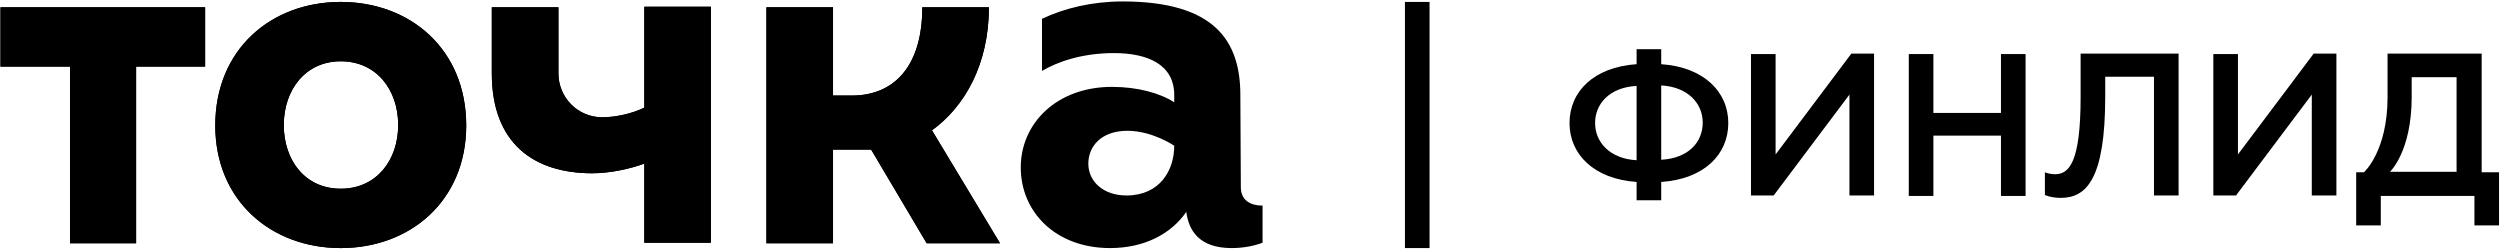 <?xml version="1.0" encoding="UTF-8"?> <svg xmlns="http://www.w3.org/2000/svg" width="518" height="52" viewBox="0 0 518 52" fill="none"><path d="M339.103 37.7C330.303 37.1 325.203 32 325.203 25.5C325.203 19 330.203 13.9 339.103 13.3V10.2H344.203V13.3C353.003 13.9 358.103 19 358.103 25.5C358.103 32 353.103 37.1 344.203 37.7V41.5H339.103V37.7ZM339.103 17.8C333.503 18.1 330.503 21.5 330.503 25.5C330.503 29.5 333.603 32.9 339.103 33.2V17.8ZM344.203 33.1C349.803 32.8 352.803 29.5 352.803 25.4C352.803 21.4 349.703 18 344.203 17.7V33.1Z" fill="black"></path><path d="M362.805 11.2H367.905V32L383.605 11.1H388.305V40.5H383.205V19.6L367.505 40.5H362.805V11.2Z" fill="black"></path><path d="M395.5 11.2H400.6V23.4H414.6V11.2H419.7V40.6H414.6V28.1H400.6V40.6H395.5V11.2Z" fill="black"></path><path d="M423.703 35.7C423.703 35.7 424.603 36.1 425.803 36.1C428.703 36.1 431.103 33.7 431.103 20.1V11.1H451.403V40.5H446.303V15.9H436.203V20C436.203 37.1 432.303 41 427.003 41C424.903 41 423.703 40.4 423.703 40.4V35.7Z" fill="black"></path><path d="M458.602 11.2H463.702V32L479.402 11.1H484.102V40.5H479.002V19.6L463.302 40.5H458.602V11.2Z" fill="black"></path><path d="M488.102 35.7H489.802C489.802 35.7 494.702 31.4 494.702 20.1V11.1H514.202V35.7H517.802V46.7H512.702V40.6H493.302V46.7H488.202V35.7H488.102ZM509.002 35.7V16H499.702V20.1C499.702 31.4 495.202 35.6 495.202 35.6H509.002V35.7Z" fill="black"></path><path d="M70.602 0.4C56.202 0.4 44.602 10.2 44.602 26C44.602 41.6 56.202 51.4 70.602 51.4C85.002 51.4 96.602 41.6 96.602 26C96.602 10.2 85.002 0.4 70.602 0.4ZM70.602 39.1C63.202 39.1 58.802 33.2 58.802 25.9C58.802 18.6 63.302 12.7 70.602 12.7C78.002 12.7 82.502 18.6 82.502 25.9C82.502 33.2 78.002 39.1 70.602 39.1ZM257.102 38.8L257.002 19.7C257.002 8.5 251.702 0.3 232.602 0.3C226.302 0.3 220.502 1.7 215.902 3.9V14.7C219.102 12.8 224.202 11 230.802 11C237.702 11 243.302 13.3 243.302 19.7V21.2C240.402 19.3 235.702 18 230.402 18C219.002 18 211.502 25.5 211.502 34.7C211.502 43.9 218.702 51.4 230.002 51.4C237.202 51.4 242.702 48.4 245.802 43.9C246.302 47.8 248.502 51.4 255.202 51.4C257.502 51.4 259.702 51 261.602 50.3V42.6C259.102 42.6 257.102 41.5 257.102 38.8ZM233.402 40.5C228.602 40.5 225.502 37.6 225.502 33.9C225.502 30.3 228.202 27.1 233.602 27.1C238.802 27.1 243.302 30.2 243.302 30.2C243.302 35.2 240.402 40.5 233.402 40.5ZM0.202 13.8H14.502V50.4H28.202V13.8H42.502V1.5H0.102V13.8H0.202ZM204.902 1.5H191.102C191.102 13.8 185.202 19.8 176.502 19.8H172.602V1.5H158.802V50.4H172.602V31C172.602 31 180.402 31 180.502 31L192.002 50.4H207.202L193.102 27C199.902 22.1 204.902 13.3 204.902 1.5ZM133.502 22.3C131.102 23.5 127.602 24.3 124.802 24.3C119.602 24.3 115.702 20.1 115.702 15.2C115.702 11.8 115.702 1.5 115.702 1.5H101.902V15.2C101.902 29.7 110.602 35.9 122.702 35.9C126.402 35.9 130.502 35 133.502 33.9V50.3H147.302V1.4H133.502V22.3Z" fill="black"></path><path d="M70.602 0.4C56.202 0.4 44.602 10.2 44.602 26C44.602 41.6 56.202 51.4 70.602 51.4C85.002 51.4 96.602 41.6 96.602 26C96.602 10.2 85.002 0.4 70.602 0.4ZM70.602 39.1C63.202 39.1 58.802 33.2 58.802 25.9C58.802 18.6 63.302 12.7 70.602 12.7C78.002 12.7 82.502 18.6 82.502 25.9C82.502 33.2 78.002 39.1 70.602 39.1ZM0.202 13.8H14.502V50.4H28.202V13.8H42.502V1.5H0.102V13.8H0.202ZM204.902 1.5H191.102C191.102 13.8 185.202 19.8 176.502 19.8H172.602V1.5H158.802V50.4H172.602V31C172.602 31 180.402 31 180.502 31L192.002 50.4H207.202L193.102 27C199.902 22.1 204.902 13.3 204.902 1.5ZM133.502 22.3C131.102 23.5 127.602 24.3 124.802 24.3C119.602 24.3 115.702 20.1 115.702 15.2C115.702 11.8 115.702 1.5 115.702 1.5H101.902V15.2C101.902 29.7 110.602 35.9 122.702 35.9C126.402 35.9 130.502 35 133.502 33.9V50.3H147.302V1.4H133.502V22.3Z" fill="black"></path><path d="M291.102 0.4H296.202V51.4H291.102V0.4Z" fill="black"></path></svg> 